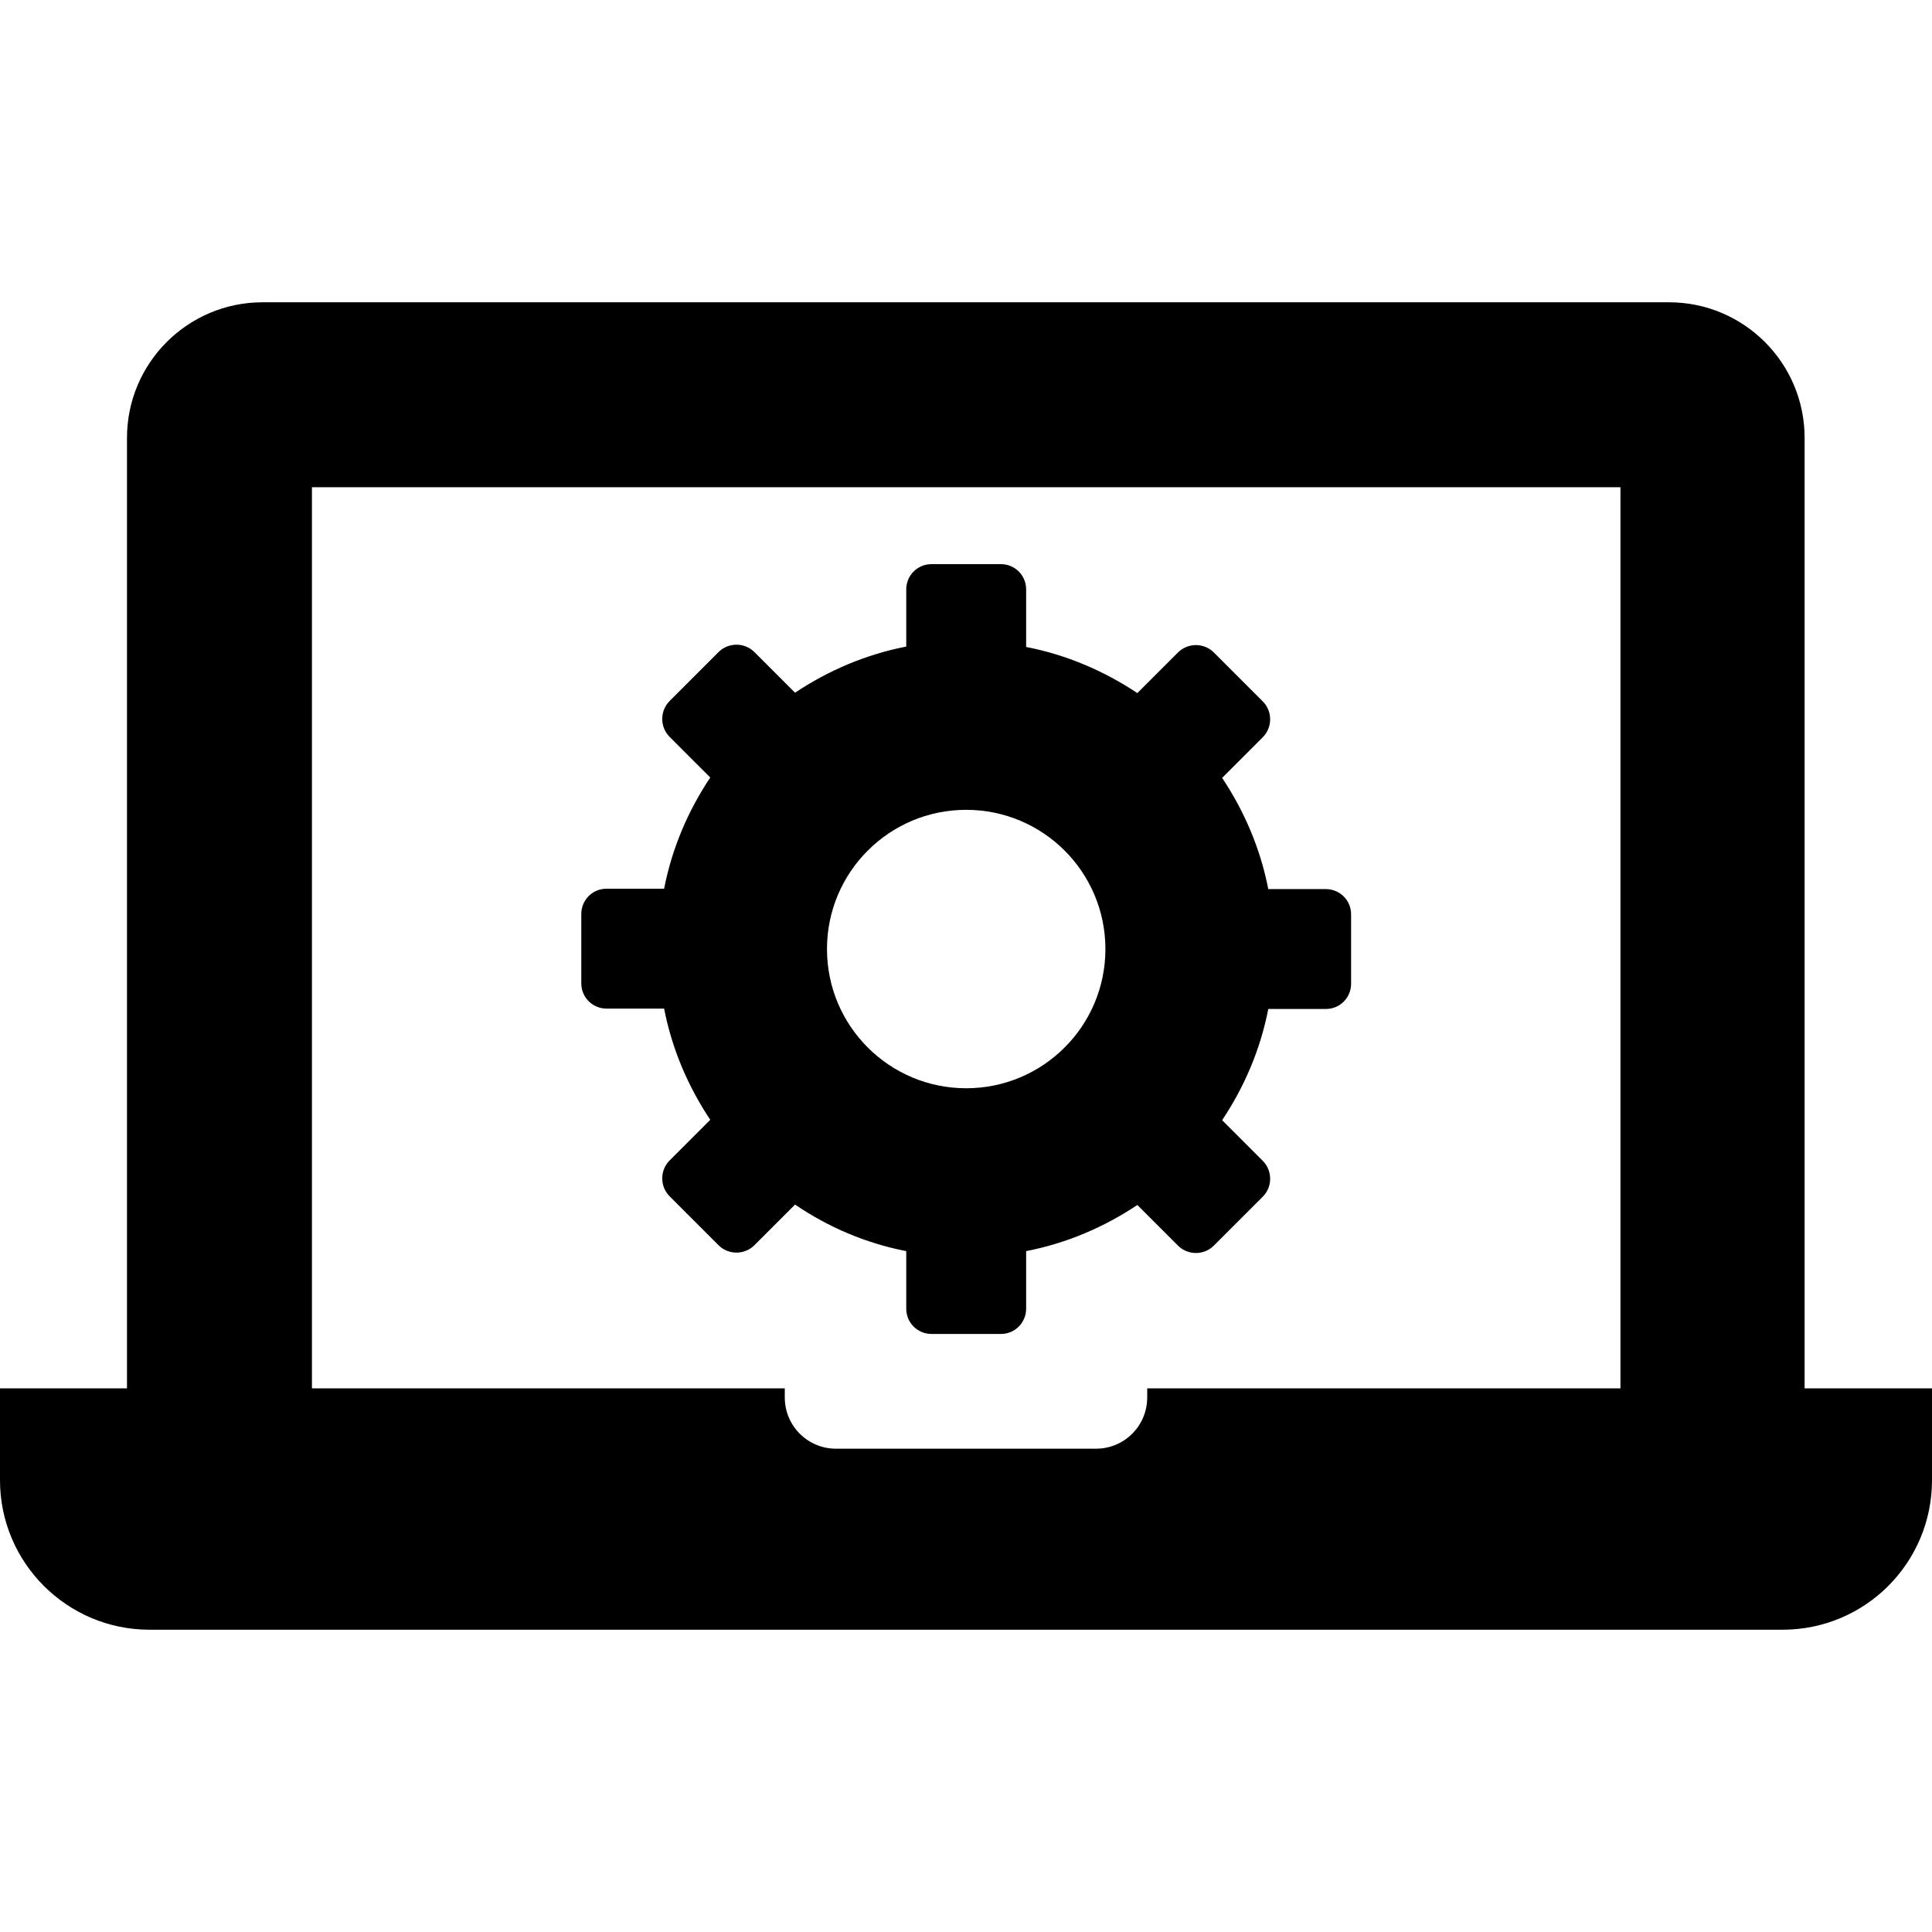 <?xml version="1.0" encoding="iso-8859-1"?>
<!-- Uploaded to: SVG Repo, www.svgrepo.com, Generator: SVG Repo Mixer Tools -->
<svg fill="#000000" height="800px" width="800px" version="1.1" id="Capa_1" xmlns="http://www.w3.org/2000/svg" xmlns:xlink="http://www.w3.org/1999/xlink" 
	 viewBox="0 0 489.9 489.9" xml:space="preserve">
<g>
	<g>
		<g>
			<path d="M37.9,413.25h36.3h341.5H452c21,0,37.9-17,37.9-37.9v-23.3h-30.6h-1.7v-241c0-19-15.4-34.4-34.4-34.4H66.6
				c-19,0-34.4,15.4-34.4,34.4v241h-1.6H0v23.3C0,396.25,17,413.25,37.9,413.25z M79.1,123.55h331.8v228.5h-120v2.3
				c0,7.2-5.8,13-13,13H212c-7.2,0-13-5.8-13-13v-2.3H79.1V123.55z M229.8,317.25v14.6c0,3.6,2.9,6.4,6.4,6.4h17.6
				c3.6,0,6.4-2.9,6.4-6.4v-14.6c10.3-2,19.8-6.1,28.2-11.7l10.3,10.3c2.5,2.5,6.6,2.5,9.1,0l12.4-12.4c2.5-2.5,2.5-6.6,0-9.1
				l-10.3-10.3c5.6-8.4,9.7-17.9,11.7-28.2h14.6c3.6,0,6.4-2.9,6.4-6.4v-17.6c0-3.6-2.9-6.4-6.4-6.4h-14.6
				c-2-10.3-6.1-19.8-11.7-28.2l10.3-10.3c2.5-2.5,2.5-6.6,0-9.1l-12.4-12.4c-2.5-2.5-6.6-2.5-9.1,0l-10.3,10.3
				c-8.4-5.6-17.9-9.7-28.2-11.7v-14.6c0-3.6-2.9-6.4-6.4-6.4h-17.6c-3.6,0-6.4,2.9-6.4,6.4v14.5c-10.3,2-19.8,6.1-28.2,11.7
				l-10.3-10.3c-2.5-2.5-6.6-2.5-9.1,0l-12.4,12.4c-2.5,2.5-2.5,6.6,0,9.1l10.3,10.3c-5.6,8.4-9.7,17.9-11.7,28.2h-14.6
				c-3.6,0-6.4,2.9-6.4,6.4v17.6c0,3.6,2.9,6.4,6.4,6.4h14.6c2,10.3,6.1,19.8,11.7,28.2l-10.3,10.3c-2.5,2.5-2.5,6.6,0,9.1
				l12.4,12.4c2.5,2.5,6.6,2.5,9.1,0l10.3-10.3C210,311.15,219.5,315.25,229.8,317.25z M245,205.35c19.5,0,35.3,15.8,35.3,35.3
				c0,19.5-15.8,35.3-35.3,35.3s-35.3-15.8-35.3-35.3C209.7,221.15,225.5,205.35,245,205.35z"/>
		</g>
	</g>
</g>
</svg>